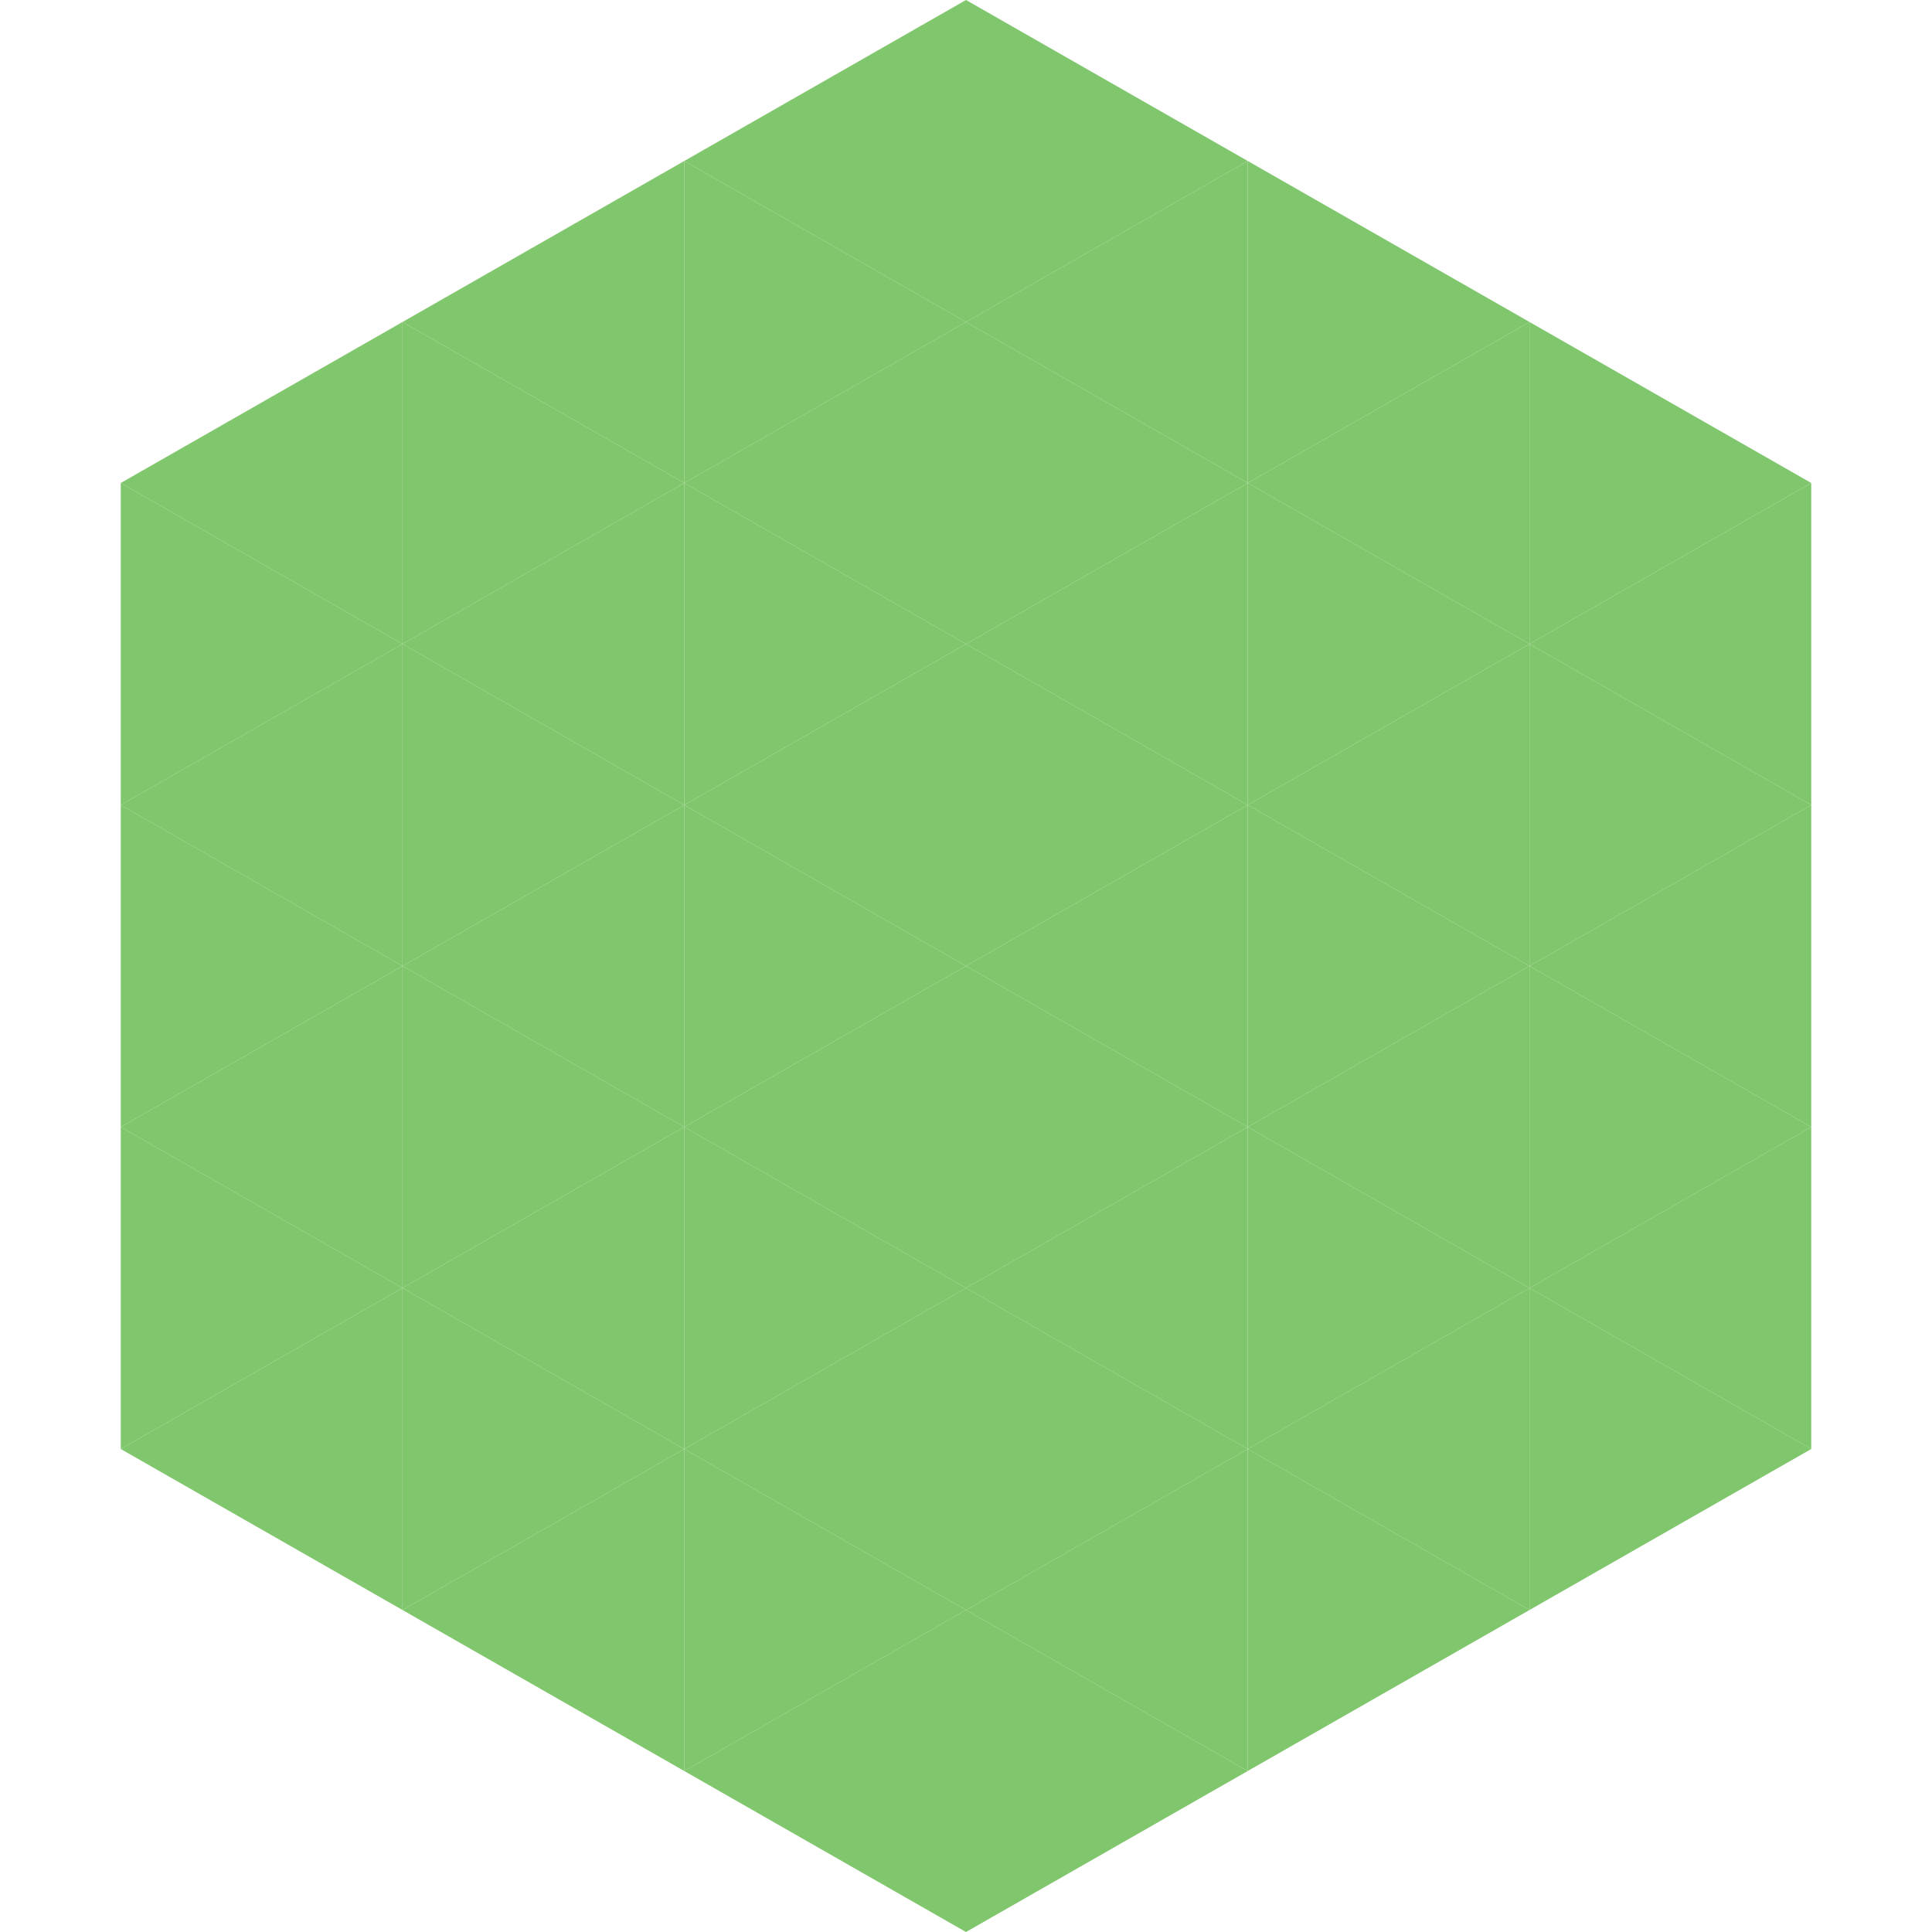 <?xml version="1.0"?>
<!-- Generated by SVGo -->
<svg width="240" height="240"
     xmlns="http://www.w3.org/2000/svg"
     xmlns:xlink="http://www.w3.org/1999/xlink">
<polygon points="50,40 15,60 50,80" style="fill:rgb(127,198,108)" />
<polygon points="190,40 225,60 190,80" style="fill:rgb(127,198,108)" />
<polygon points="15,60 50,80 15,100" style="fill:rgb(127,198,108)" />
<polygon points="225,60 190,80 225,100" style="fill:rgb(127,198,108)" />
<polygon points="50,80 15,100 50,120" style="fill:rgb(127,198,108)" />
<polygon points="190,80 225,100 190,120" style="fill:rgb(127,198,108)" />
<polygon points="15,100 50,120 15,140" style="fill:rgb(127,198,108)" />
<polygon points="225,100 190,120 225,140" style="fill:rgb(127,198,108)" />
<polygon points="50,120 15,140 50,160" style="fill:rgb(127,198,108)" />
<polygon points="190,120 225,140 190,160" style="fill:rgb(127,198,108)" />
<polygon points="15,140 50,160 15,180" style="fill:rgb(127,198,108)" />
<polygon points="225,140 190,160 225,180" style="fill:rgb(127,198,108)" />
<polygon points="50,160 15,180 50,200" style="fill:rgb(127,198,108)" />
<polygon points="190,160 225,180 190,200" style="fill:rgb(127,198,108)" />
<polygon points="15,180 50,200 15,220" style="fill:rgb(255,255,255); fill-opacity:0" />
<polygon points="225,180 190,200 225,220" style="fill:rgb(255,255,255); fill-opacity:0" />
<polygon points="50,0 85,20 50,40" style="fill:rgb(255,255,255); fill-opacity:0" />
<polygon points="190,0 155,20 190,40" style="fill:rgb(255,255,255); fill-opacity:0" />
<polygon points="85,20 50,40 85,60" style="fill:rgb(127,198,108)" />
<polygon points="155,20 190,40 155,60" style="fill:rgb(127,198,108)" />
<polygon points="50,40 85,60 50,80" style="fill:rgb(127,198,108)" />
<polygon points="190,40 155,60 190,80" style="fill:rgb(127,198,108)" />
<polygon points="85,60 50,80 85,100" style="fill:rgb(127,198,108)" />
<polygon points="155,60 190,80 155,100" style="fill:rgb(127,198,108)" />
<polygon points="50,80 85,100 50,120" style="fill:rgb(127,198,108)" />
<polygon points="190,80 155,100 190,120" style="fill:rgb(127,198,108)" />
<polygon points="85,100 50,120 85,140" style="fill:rgb(127,198,108)" />
<polygon points="155,100 190,120 155,140" style="fill:rgb(127,198,108)" />
<polygon points="50,120 85,140 50,160" style="fill:rgb(127,198,108)" />
<polygon points="190,120 155,140 190,160" style="fill:rgb(127,198,108)" />
<polygon points="85,140 50,160 85,180" style="fill:rgb(127,198,108)" />
<polygon points="155,140 190,160 155,180" style="fill:rgb(127,198,108)" />
<polygon points="50,160 85,180 50,200" style="fill:rgb(127,198,108)" />
<polygon points="190,160 155,180 190,200" style="fill:rgb(127,198,108)" />
<polygon points="85,180 50,200 85,220" style="fill:rgb(127,198,108)" />
<polygon points="155,180 190,200 155,220" style="fill:rgb(127,198,108)" />
<polygon points="120,0 85,20 120,40" style="fill:rgb(127,198,108)" />
<polygon points="120,0 155,20 120,40" style="fill:rgb(127,198,108)" />
<polygon points="85,20 120,40 85,60" style="fill:rgb(127,198,108)" />
<polygon points="155,20 120,40 155,60" style="fill:rgb(127,198,108)" />
<polygon points="120,40 85,60 120,80" style="fill:rgb(127,198,108)" />
<polygon points="120,40 155,60 120,80" style="fill:rgb(127,198,108)" />
<polygon points="85,60 120,80 85,100" style="fill:rgb(127,198,108)" />
<polygon points="155,60 120,80 155,100" style="fill:rgb(127,198,108)" />
<polygon points="120,80 85,100 120,120" style="fill:rgb(127,198,108)" />
<polygon points="120,80 155,100 120,120" style="fill:rgb(127,198,108)" />
<polygon points="85,100 120,120 85,140" style="fill:rgb(127,198,108)" />
<polygon points="155,100 120,120 155,140" style="fill:rgb(127,198,108)" />
<polygon points="120,120 85,140 120,160" style="fill:rgb(127,198,108)" />
<polygon points="120,120 155,140 120,160" style="fill:rgb(127,198,108)" />
<polygon points="85,140 120,160 85,180" style="fill:rgb(127,198,108)" />
<polygon points="155,140 120,160 155,180" style="fill:rgb(127,198,108)" />
<polygon points="120,160 85,180 120,200" style="fill:rgb(127,198,108)" />
<polygon points="120,160 155,180 120,200" style="fill:rgb(127,198,108)" />
<polygon points="85,180 120,200 85,220" style="fill:rgb(127,198,108)" />
<polygon points="155,180 120,200 155,220" style="fill:rgb(127,198,108)" />
<polygon points="120,200 85,220 120,240" style="fill:rgb(127,198,108)" />
<polygon points="120,200 155,220 120,240" style="fill:rgb(127,198,108)" />
<polygon points="85,220 120,240 85,260" style="fill:rgb(255,255,255); fill-opacity:0" />
<polygon points="155,220 120,240 155,260" style="fill:rgb(255,255,255); fill-opacity:0" />
</svg>
